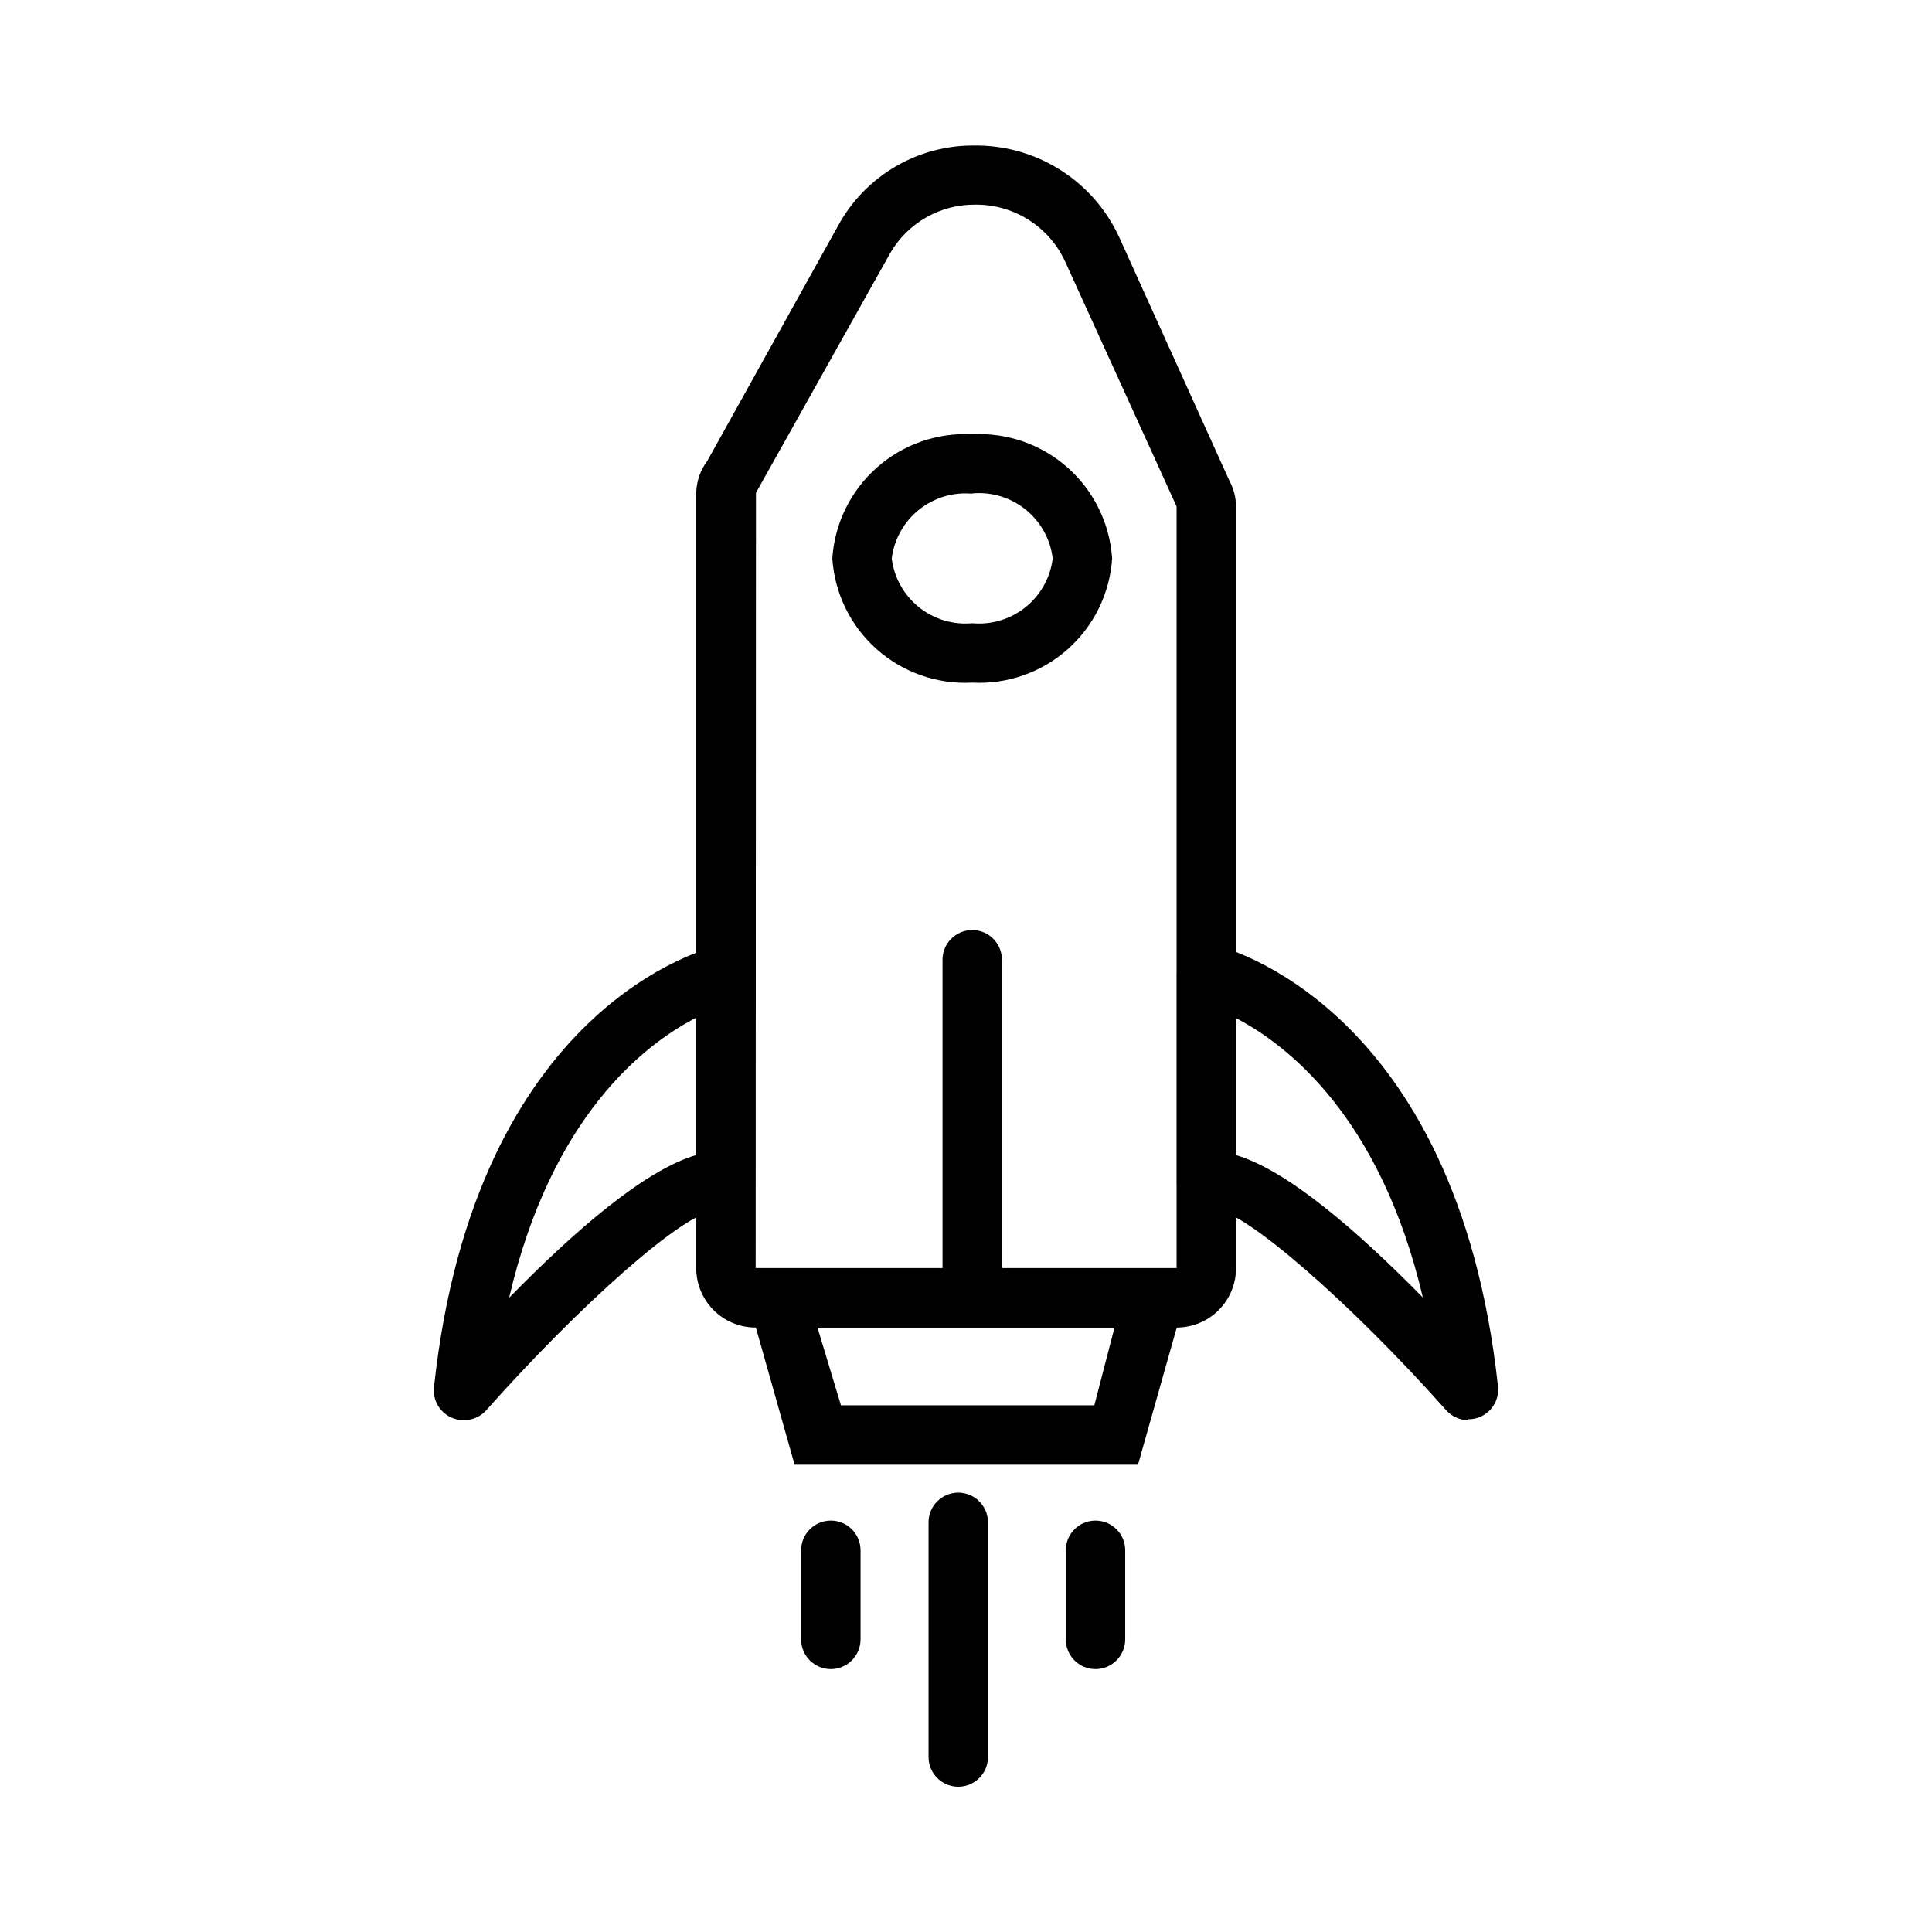 <?xml version="1.0" encoding="UTF-8"?>
<!-- The Best Svg Icon site in the world: iconSvg.co, Visit us! https://iconsvg.co -->
<svg fill="#000000" width="800px" height="800px" version="1.1" viewBox="144 144 512 512" xmlns="http://www.w3.org/2000/svg">
 <g>
  <path d="m455.1 495.8h-110.21c-4.191 0.172-8.273-1.336-11.348-4.191-3.074-2.852-4.883-6.812-5.027-11v-206.17c0.102-2.992 1.117-5.875 2.914-8.266l34.715-62.426c3.562-6.523 8.844-11.941 15.27-15.676 6.426-3.731 13.75-5.637 21.18-5.5h0.629c7.894 0.098 15.602 2.438 22.219 6.746 6.621 4.305 11.879 10.398 15.172 17.578l29.207 64.551c1.125 2.078 1.723 4.402 1.73 6.769v202.39c-0.141 4.203-1.961 8.176-5.055 11.031-3.09 2.856-7.195 4.352-11.398 4.16zm-110.84-15.742h111.55v-201.84l-29.52-64.867c-2.043-4.457-5.312-8.246-9.422-10.922-4.109-2.676-8.898-4.129-13.801-4.191h-0.555c-4.562-0.059-9.062 1.102-13.031 3.356-3.973 2.254-7.269 5.527-9.559 9.477l-35.582 63.527z"/>
  <path d="m445.58 532.17h-91l-14.719-52.113h120.44zm-78.719-15.742h67.148l5.352-20.625h-78.723z"/>
  <path d="m397.95 617.5c-4.348 0-7.875-3.527-7.875-7.875v-62.188c0-4.348 3.527-7.871 7.875-7.871s7.871 3.523 7.871 7.871v62.188c0 4.348-3.523 7.875-7.871 7.875z"/>
  <path d="m364.18 586.33c-4.348 0-7.871-3.523-7.871-7.871v-23.617c0-4.348 3.523-7.871 7.871-7.871 4.348 0 7.875 3.523 7.875 7.871v23.617c0 2.09-0.832 4.09-2.309 5.566-1.477 1.477-3.477 2.305-5.566 2.305z"/>
  <path d="m434.32 586.33c-4.348 0-7.871-3.523-7.871-7.871v-23.617c0-4.348 3.523-7.871 7.871-7.871 4.348 0 7.871 3.523 7.871 7.871v23.617c0 2.09-0.828 4.09-2.305 5.566-1.477 1.477-3.477 2.305-5.566 2.305z"/>
  <path d="m401.65 324.9c-9.266 0.496-18.355-2.68-25.297-8.84-6.941-6.156-11.172-14.805-11.781-24.062 0.609-9.262 4.84-17.91 11.781-24.066 6.941-6.16 16.031-9.336 25.297-8.84 9.266-0.496 18.355 2.68 25.293 8.84 6.941 6.156 11.176 14.805 11.785 24.066-0.609 9.258-4.844 17.906-11.785 24.062-6.938 6.16-16.027 9.336-25.293 8.84zm0-50.066c-5.09-0.469-10.16 1.062-14.141 4.266-3.981 3.199-6.562 7.828-7.191 12.898 0.629 5.07 3.211 9.695 7.191 12.895 3.981 3.203 9.051 4.734 14.141 4.266 5.086 0.469 10.156-1.062 14.141-4.266 3.981-3.199 6.559-7.824 7.191-12.895-0.613-5.086-3.184-9.73-7.168-12.949s-9.066-4.758-14.164-4.293z"/>
  <path d="m533.11 520.36c-2.262-0.004-4.41-0.98-5.902-2.68-25.113-28.262-53.531-52.98-60.93-52.98v0.004c-2.344 1.051-5.07 0.781-7.164-0.707-2.125-1.551-3.336-4.062-3.227-6.691v-55.105c-0.059-2.426 1.004-4.742 2.879-6.281s4.356-2.125 6.723-1.59c2.598 0.551 64.473 15.742 75.492 117.06l0.004-0.004c0.246 2.234-0.473 4.465-1.977 6.137-1.504 1.668-3.652 2.617-5.898 2.602zm-61.48-70.219c13.539 4.016 31.961 19.918 49.438 37.707-11.18-47.703-35.738-66.832-49.438-73.996z"/>
  <path d="m266.88 520.36c-2.246 0.012-4.394-0.934-5.898-2.606-1.504-1.668-2.223-3.902-1.973-6.133 10.941-101.55 72.816-116.43 75.492-117.06 2.367-0.535 4.848 0.051 6.723 1.59 1.879 1.539 2.941 3.856 2.879 6.281v55.105c0.012 2.586-1.25 5.008-3.371 6.484-2.121 1.477-4.832 1.82-7.254 0.914-7.871 0-35.816 24.875-60.773 52.98-1.516 1.59-3.629 2.477-5.824 2.441zm61.48-106.59c-13.699 7.086-38.258 26.137-49.438 74.156 17.477-17.871 35.895-33.77 49.438-37.785z"/>
  <path d="m401.65 493.28c-4.348 0-7.871-3.523-7.871-7.871v-87.066c0-4.348 3.523-7.871 7.871-7.871s7.871 3.523 7.871 7.871v87.066c0 2.086-0.828 4.09-2.305 5.566-1.477 1.477-3.481 2.305-5.566 2.305z"/>
 </g>
</svg>